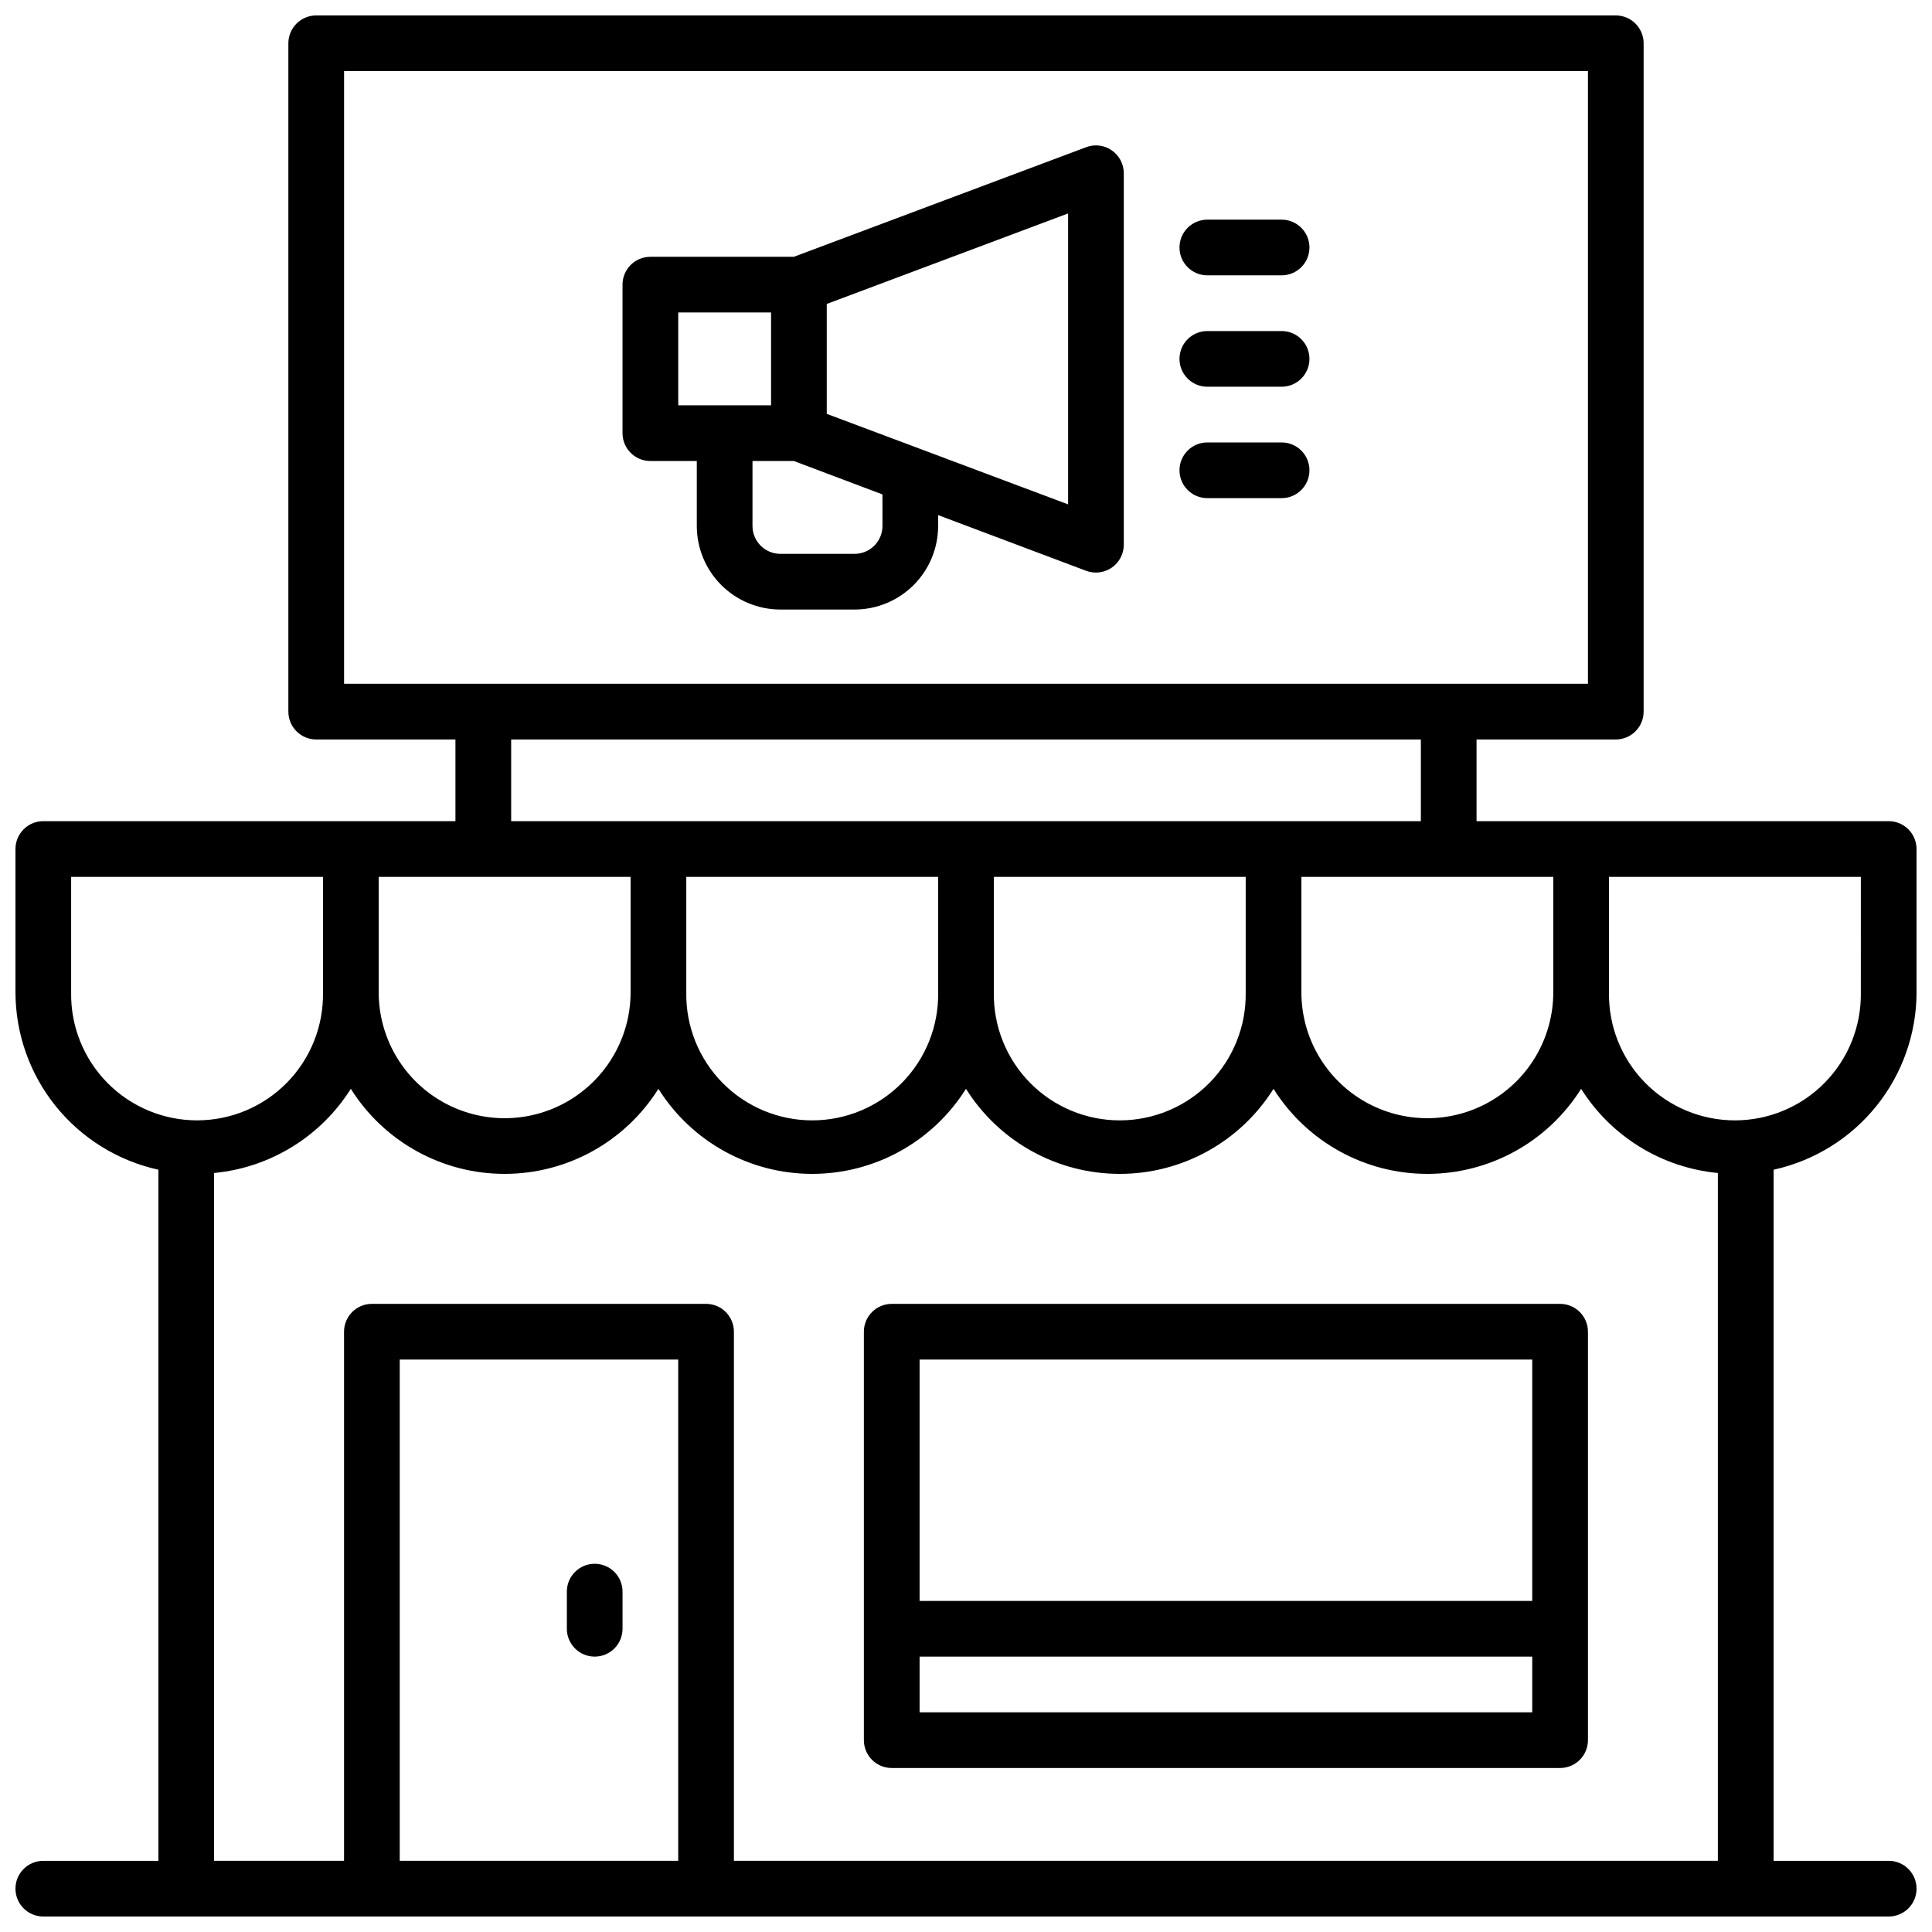 <?xml version="1.0" encoding="UTF-8"?>
<!-- Uploaded to: ICON Repo, www.svgrepo.com, Generator: ICON Repo Mixer Tools -->
<svg width="800px" height="800px" version="1.1" viewBox="144 144 512 512" xmlns="http://www.w3.org/2000/svg">
 <defs>
  <clipPath id="a">
   <path d="m148.09 148.09h503.81v503.81h-503.81z"/>
  </clipPath>
 </defs>
 <g clip-path="url(#a)">
  <path d="m651.9 406.96v-37.961c0-1.957-0.777-3.836-2.16-5.219-1.383-1.387-3.262-2.164-5.219-2.164h-109.22v-21.648h36.898c1.957 0 3.836-0.777 5.219-2.16 1.383-1.383 2.16-3.262 2.16-5.219v-177.12c0-1.957-0.777-3.832-2.16-5.219-1.383-1.383-3.262-2.16-5.219-2.16h-344.4c-4.074 0-7.379 3.305-7.379 7.379v177.12c0 4.078 3.305 7.379 7.379 7.379h36.898v21.648h-109.22c-4.074 0-7.379 3.305-7.379 7.383v37.961c0.016 10.98 3.781 21.629 10.668 30.18 6.891 8.551 16.492 14.492 27.215 16.848v183.15h-30.504c-4.074 0-7.379 3.305-7.379 7.379 0 4.074 3.305 7.379 7.379 7.379h489.05c4.074 0 7.379-3.305 7.379-7.379 0-4.074-3.305-7.379-7.379-7.379h-30.504v-183.15c10.727-2.356 20.328-8.297 27.215-16.848 6.891-8.551 10.652-19.199 10.668-30.18zm-14.762 0h0.004c0.152 8.949-3.297 17.586-9.57 23.973-6.277 6.383-14.852 9.977-23.805 9.977-8.949 0-17.527-3.594-23.801-9.977-6.277-6.387-9.723-15.023-9.57-23.973v-30.582h66.746zm-392.78-30.582h66.754v30.582c0 11.926-6.363 22.945-16.688 28.906-10.328 5.961-23.051 5.961-33.379 0-10.328-5.961-16.688-16.98-16.688-28.906zm81.516 0h66.742v30.582c0.156 8.949-3.293 17.586-9.566 23.973-6.277 6.383-14.852 9.977-23.805 9.977s-17.527-3.594-23.805-9.977c-6.273-6.387-9.723-15.023-9.566-23.973zm81.504 0h66.746v30.582c0.152 8.949-3.297 17.586-9.57 23.973-6.277 6.383-14.852 9.977-23.805 9.977-8.949 0-17.527-3.594-23.801-9.977-6.277-6.387-9.723-15.023-9.57-23.973zm81.504 0h66.754v30.582c0 11.926-6.359 22.945-16.688 28.906-10.328 5.961-23.051 5.961-33.379 0-10.324-5.961-16.688-16.98-16.688-28.906zm-253.7-213.53h329.64v162.36h-329.64zm44.281 177.12h241.08v21.648h-241.08zm-116.61 66.988v-30.582h66.742v30.582c0.156 8.949-3.293 17.586-9.566 23.973-6.277 6.383-14.852 9.977-23.805 9.977-8.953 0-17.527-3.594-23.805-9.977-6.273-6.387-9.723-15.023-9.566-23.973zm160.88 230.18h-73.801v-132.84h73.801zm14.762 0v-140.22c0-1.957-0.777-3.832-2.164-5.219-1.383-1.383-3.262-2.16-5.219-2.16h-88.559c-4.078 0-7.379 3.305-7.379 7.379v140.22h-34.441v-182.28c14.887-1.414 28.273-9.656 36.242-22.309 8.801 14.027 24.195 22.543 40.754 22.543 16.562 0 31.957-8.516 40.758-22.543 8.801 14.027 24.195 22.543 40.754 22.543s31.953-8.516 40.754-22.543c8.797 14.027 24.191 22.543 40.75 22.543s31.953-8.516 40.754-22.543c8.801 14.027 24.199 22.543 40.758 22.543 16.559 0 31.953-8.516 40.758-22.543 7.965 12.652 21.355 20.895 36.238 22.309v182.28z"/>
 </g>
 <path d="m557.44 489.54h-177.12c-4.078 0-7.383 3.305-7.383 7.379v108.24c0 4.074 3.305 7.379 7.383 7.379h177.12c1.957 0 3.836-0.777 5.219-2.16 1.387-1.387 2.164-3.262 2.164-5.219v-108.24c0-1.957-0.777-3.832-2.164-5.219-1.383-1.383-3.262-2.16-5.219-2.16zm-7.379 14.762v63.961h-162.36v-63.961zm-162.36 93.48v-14.762h162.36v14.762z"/>
 <path d="m438.64 183.85c-1.984-1.387-4.527-1.703-6.789-0.844l-77.473 29.047h-38.02c-4.078 0-7.383 3.305-7.383 7.379v39.359c0 4.078 3.305 7.383 7.383 7.383h12.301v17.219c0.004 5.871 2.336 11.5 6.488 15.648 4.152 4.152 9.781 6.484 15.648 6.492h19.68c5.871-0.008 11.5-2.34 15.652-6.492 4.148-4.148 6.484-9.777 6.488-15.648v-2.883l39.23 14.762 0.004-0.004c2.262 0.848 4.797 0.535 6.781-0.84 1.988-1.371 3.18-3.633 3.188-6.047v-98.469c-0.004-2.418-1.191-4.684-3.18-6.062zm-114.9 42.961h24.602v24.602h-24.602zm54.121 56.582c0 1.957-0.777 3.836-2.164 5.219-1.383 1.383-3.258 2.16-5.219 2.16h-19.68c-4.074 0-7.379-3.305-7.379-7.379v-17.219h10.961l23.48 8.855zm49.199-5.727-63.961-23.988v-29.129l63.961-23.988z"/>
 <path d="m483.64 261.25h-19.684c-4.074 0-7.379 3.305-7.379 7.379 0 4.078 3.305 7.383 7.379 7.383h19.684c4.074 0 7.379-3.305 7.379-7.383 0-4.074-3.305-7.379-7.379-7.379z"/>
 <path d="m483.64 231.73h-19.684c-4.074 0-7.379 3.305-7.379 7.379 0 4.078 3.305 7.379 7.379 7.379h19.684c4.074 0 7.379-3.301 7.379-7.379 0-4.074-3.305-7.379-7.379-7.379z"/>
 <path d="m483.64 202.21h-19.684c-4.074 0-7.379 3.305-7.379 7.379s3.305 7.379 7.379 7.379h19.684c4.074 0 7.379-3.305 7.379-7.379s-3.305-7.379-7.379-7.379z"/>
 <path d="m301.6 583.02c1.957 0 3.836-0.777 5.219-2.16 1.383-1.387 2.16-3.262 2.16-5.219v-9.84c0-4.078-3.301-7.383-7.379-7.383-4.074 0-7.379 3.305-7.379 7.383v9.84c0 4.074 3.305 7.379 7.379 7.379z"/>
</svg>
